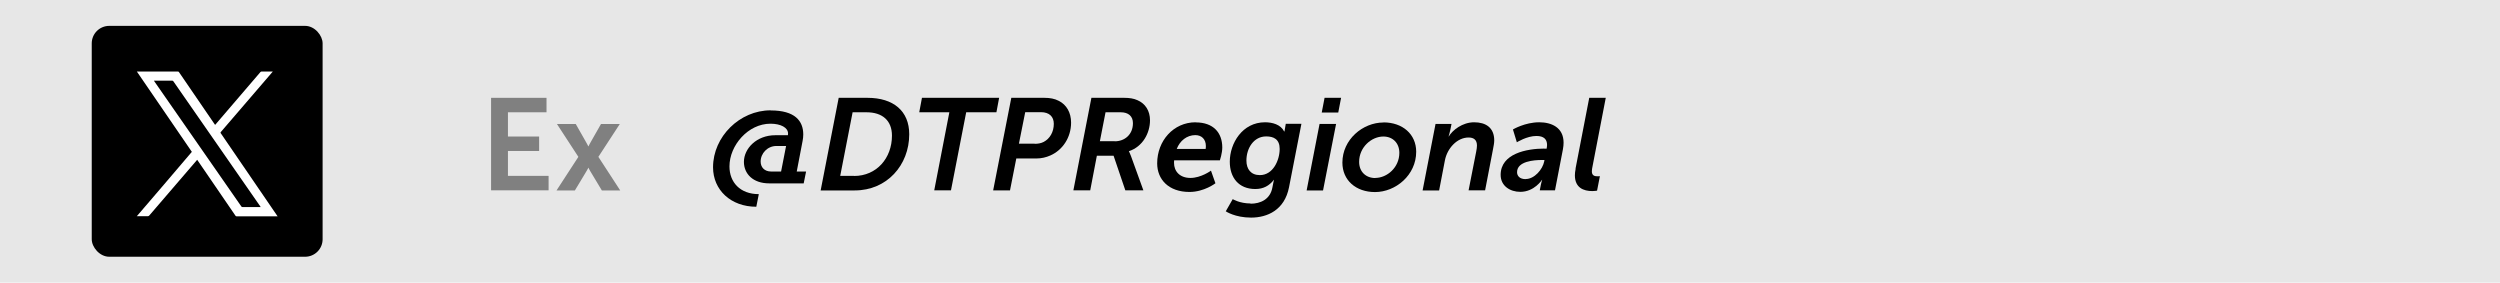 <?xml version="1.0" encoding="UTF-8"?><svg id="Capa_1" xmlns="http://www.w3.org/2000/svg" viewBox="0 0 230 26"><defs><style>.cls-1{fill:gray;}.cls-2{fill:#e7e7e7;}.cls-3{fill:#fff;}</style></defs><rect class="cls-2" width="230" height="26"/><rect x="8.44" y="2.38" width="21.24" height="21.24" rx="1.61" ry="1.61"/><path class="cls-1" d="M45.18,9h5.1v1.33h-3.55v2.23h2.87v1.33h-2.87v2.29h3.74v1.33h-5.29v-8.52Z"/><path class="cls-1" d="M54.13,15.42s-.08.19-.17.32l-1.07,1.78h-1.69l2.01-3.09-1.97-3.02h1.73l.95,1.67c.1.16.2.38.2.38h.02s.11-.23.2-.38l.95-1.67h1.73l-1.97,3.02,2.01,3.09h-1.69l-1.07-1.78c-.08-.13-.17-.32-.17-.32h-.02Z"/><path d="M70.91,10.16c2.23,0,2.99.97,2.99,2.21,0,.19-.02.38-.06.59l-.54,2.82h.86l-.22,1.09h-3.17c-1.51,0-2.33-.89-2.33-1.98,0-1.21,1.15-2.45,2.89-2.45h1.16s.01-.11.01-.16c0-.54-.67-.9-1.62-.9-2.05,0-3.77,1.99-3.77,3.93,0,1.44.96,2.55,2.7,2.55l-.23,1.16c-2.34,0-3.98-1.54-3.98-3.63,0-2.82,2.46-5.24,5.29-5.24ZM70.95,15.78h.91l.46-2.35h-.89c-.82,0-1.45.68-1.45,1.43,0,.53.35.92.97.92Z"/><path d="M77.15,9h2.66c2.39,0,3.84,1.22,3.84,3.35,0,2.85-2.06,5.17-5.01,5.17h-3.14l1.66-8.52ZM78.57,16.19c2.08,0,3.49-1.64,3.49-3.71,0-1.4-.89-2.15-2.34-2.15h-1.28l-1.14,5.85h1.27Z"/><path d="M87.34,10.33h-2.77l.25-1.33h7.1l-.25,1.33h-2.78l-1.4,7.18h-1.54l1.39-7.18Z"/><path d="M93.04,9h3.05c.5,0,.95.08,1.32.28.72.36,1.13,1.09,1.13,2,0,1.38-.79,2.53-1.9,3.02-.4.18-.84.28-1.28.28h-1.86l-.58,2.94h-1.55l1.67-8.52ZM95.2,13.23c.3,0,.59-.05.83-.18.55-.29.92-.9.92-1.66,0-.66-.42-1.07-1.18-1.07h-1.45l-.58,2.9h1.45Z"/><path d="M100.42,9h3.01c.46,0,.88.06,1.22.22.72.31,1.15.97,1.15,1.85,0,1.16-.66,2.42-1.94,2.84v.02s.08.12.19.43l1.14,3.15h-1.66l-1.08-3.18h-1.54l-.61,3.18h-1.55l1.66-8.52ZM102.56,13c.91,0,1.67-.62,1.67-1.67,0-.64-.42-1-1.12-1h-1.4l-.52,2.66h1.37Z"/><path d="M110,11.26c1.64,0,2.45.96,2.45,2.31,0,.53-.22,1.18-.22,1.18h-4.21c-.01.08-.01.16-.01.23,0,.78.53,1.39,1.51,1.39s1.89-.67,1.89-.67l.41,1.16s-1.03.8-2.39.8c-1.91,0-2.97-1.15-2.97-2.63,0-2.08,1.5-3.78,3.54-3.78ZM110.92,13.7s.02-.13.02-.26c0-.64-.4-1.01-.97-1.01-.78,0-1.42.52-1.71,1.27h2.66Z"/><path d="M115.05,18.74c.92,0,1.81-.4,2.01-1.49l.07-.36c.02-.14.08-.35.08-.35h-.01c-.43.55-.97.85-1.71.85-1.55,0-2.35-1.07-2.35-2.51,0-1.7,1.16-3.63,3.24-3.63.67,0,1.44.2,1.76.84h.04s.01-.17.04-.28l.07-.42h1.44l-1.14,5.84c-.41,2.1-2,2.79-3.49,2.79s-2.33-.58-2.33-.58l.64-1.12s.64.4,1.64.4ZM115.91,16.11c1.21,0,1.82-1.37,1.82-2.41,0-.89-.55-1.15-1.24-1.15-1.15,0-1.82,1.09-1.82,2.22,0,.8.42,1.34,1.24,1.34Z"/><path d="M121.4,11.4h1.52l-1.2,6.12h-1.51l1.19-6.12ZM121.86,9h1.52l-.26,1.35h-1.52l.26-1.35Z"/><path d="M127.28,11.26c1.76,0,3.01,1.09,3.01,2.7,0,2.15-1.89,3.71-3.79,3.71-1.75,0-3-1.08-3-2.71,0-2.12,1.87-3.69,3.78-3.69ZM126.52,16.37c1.09,0,2.22-.96,2.22-2.31,0-.9-.61-1.5-1.47-1.5-1.09,0-2.23.98-2.23,2.33,0,.91.62,1.49,1.49,1.49Z"/><path d="M132.06,11.4h1.48l-.11.55c-.06.3-.16.6-.16.6h.02c.34-.58,1.26-1.3,2.33-1.3s1.85.49,1.85,1.67c0,.23-.06.53-.11.79l-.73,3.8h-1.52l.7-3.56c.04-.2.07-.41.07-.56,0-.52-.29-.74-.77-.74-1.06,0-1.97,1-2.18,2.11l-.53,2.76h-1.52l1.19-6.12Z"/><path d="M142.06,13.68h.23c.02-.14.04-.25.04-.34,0-.52-.29-.83-.98-.83-.88,0-1.8.58-1.8.58l-.36-1.18s1.1-.66,2.42-.66c1.12,0,2.24.47,2.24,1.88,0,.18-.02.38-.06.6l-.73,3.78h-1.4l.1-.52c.05-.25.12-.44.12-.44h-.02s-.7,1.1-1.99,1.1c-.95,0-1.81-.55-1.81-1.56,0-1.96,2.4-2.42,4.02-2.42ZM140.37,16.47c.8,0,1.56-.89,1.7-1.63l.02-.12h-.25c-.7,0-2.27.11-2.27,1.12,0,.35.25.64.79.64Z"/><path d="M144.95,15.51l1.26-6.51h1.52l-1.21,6.27c-.04.17-.07.38-.07.49,0,.4.26.46.52.46.12,0,.22-.01.22-.01l-.26,1.33s-.22.04-.43.04c-.82,0-1.61-.31-1.61-1.45,0-.17.02-.37.07-.61Z"/><path class="cls-3" d="M12.58,19.9c1.7-1.98,3.39-3.95,5.07-5.93-1.68-2.46-3.37-4.92-5.06-7.39.03,0,.05,0,.06,0,1.24,0,2.48,0,3.72,0,.05,0,.07.02.1.06,1.09,1.59,2.18,3.18,3.27,4.78.01.02.03.04.05.07.03-.03.05-.06.07-.08,1.36-1.59,2.73-3.18,4.09-4.77.03-.04.07-.06.12-.06.32,0,.64,0,.95,0h.08s-.04.05-.06.07c-1.57,1.83-3.14,3.66-4.72,5.49-.04.05-.05.08,0,.13,1.73,2.52,3.45,5.04,5.17,7.56.01.02.03.04.05.07-.03,0-.04,0-.06,0-1.24,0-2.48,0-3.72,0-.05,0-.07-.02-.1-.06-1.16-1.69-2.31-3.38-3.47-5.07-.01-.02-.03-.04-.05-.07-.02.03-.04.05-.06.07-1.45,1.69-2.9,3.37-4.35,5.06-.04.04-.08.06-.13.06-.34,0-.67,0-1.03,0ZM23.98,19.05s-.03-.05-.04-.07c-2.66-3.83-5.33-7.66-7.99-11.5-.03-.04-.06-.06-.11-.06-.53,0-1.06,0-1.6,0-.02,0-.05,0-.08,0,.02.03.04.05.05.08,2.66,3.83,5.32,7.66,7.99,11.49.03.04.06.06.11.06.53,0,1.06,0,1.6,0h.08Z"/></svg>